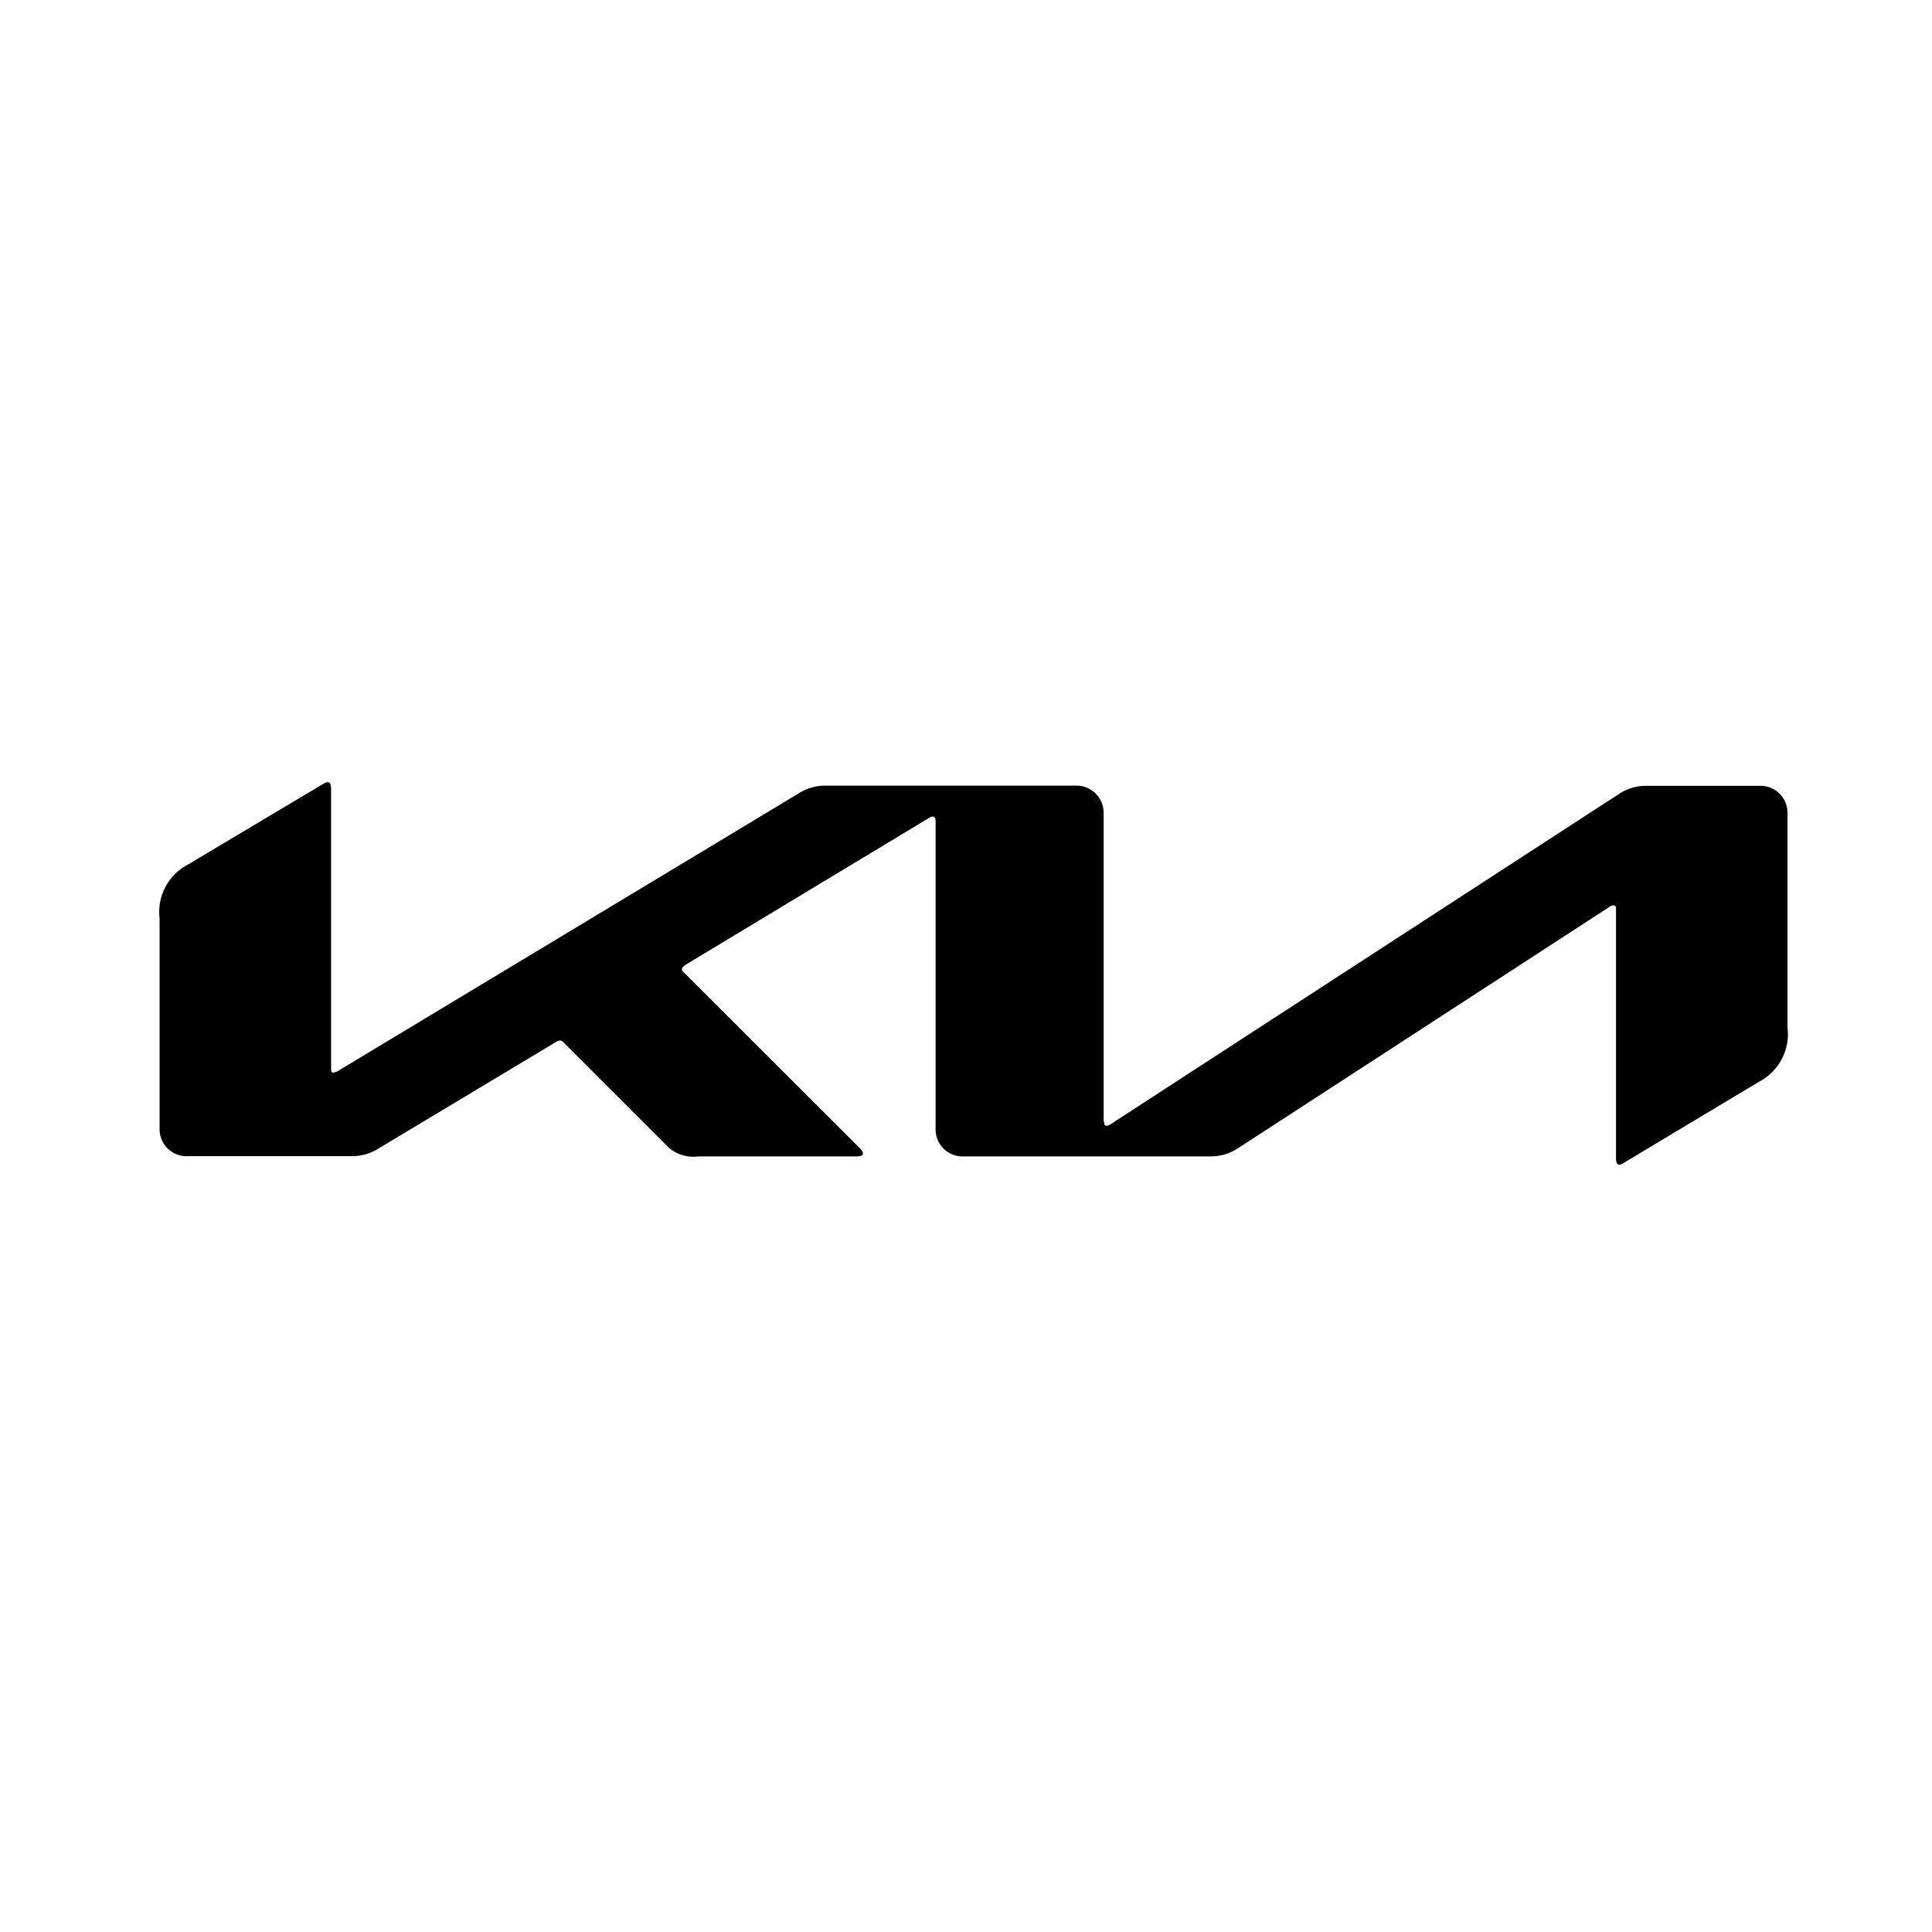 <svg width="128" height="128" viewBox="0 0 128 128" fill="none" xmlns="http://www.w3.org/2000/svg">
<g clip-path="url(#clip0_6_40796)">
<mask id="mask0_6_40796" style="mask-type:luminance" maskUnits="userSpaceOnUse" x="4" y="4" width="121" height="121">
<path d="M125 4H4V125H125V4Z" fill="white"/>
</mask>
<g mask="url(#mask0_6_40796)">
<path d="M73.145 74.261C73.145 74.462 73.145 74.583 73.333 74.583C73.426 74.57 73.514 74.533 73.588 74.476L107.199 52.642C107.766 52.246 108.445 52.043 109.135 52.064H116.53C116.782 52.048 117.034 52.086 117.27 52.175C117.506 52.264 117.721 52.402 117.9 52.58C118.079 52.758 118.218 52.971 118.309 53.207C118.4 53.442 118.439 53.694 118.426 53.946V68.063C118.519 68.784 118.388 69.516 118.051 70.16C117.715 70.805 117.188 71.33 116.543 71.666L107.576 77.044C107.491 77.111 107.388 77.153 107.28 77.165C107.173 77.165 107.065 77.071 107.065 76.761V60.305C107.065 60.104 107.065 59.983 106.877 59.983C106.782 59.99 106.693 60.028 106.621 60.09L82.058 76.049C81.505 76.428 80.847 76.626 80.176 76.614H63.882C63.629 76.629 63.375 76.591 63.138 76.501C62.901 76.412 62.685 76.272 62.506 76.093C62.327 75.914 62.188 75.699 62.098 75.461C62.008 75.224 61.97 74.971 61.986 74.718V54.39C61.986 54.228 61.919 54.094 61.784 54.094C61.692 54.11 61.605 54.147 61.529 54.202L45.395 63.935C45.234 64.056 45.18 64.124 45.18 64.204C45.18 64.285 45.18 64.325 45.328 64.446L56.917 76.022C57.065 76.17 57.173 76.291 57.173 76.425C57.173 76.56 56.998 76.614 56.796 76.614H46.31C45.96 76.665 45.603 76.642 45.263 76.547C44.923 76.453 44.606 76.287 44.333 76.062L37.315 69.044C37.289 69.012 37.257 68.985 37.22 68.966C37.182 68.948 37.142 68.938 37.1 68.937C37.023 68.937 36.948 68.96 36.885 69.004L25.148 76.049C24.583 76.424 23.917 76.616 23.239 76.6H12.483C12.229 76.618 11.974 76.581 11.736 76.492C11.497 76.403 11.28 76.265 11.099 76.085C10.918 75.906 10.778 75.69 10.687 75.451C10.597 75.213 10.558 74.959 10.574 74.704V60.87C10.482 60.148 10.615 59.414 10.954 58.77C11.293 58.125 11.822 57.6 12.47 57.267L21.491 51.889C21.56 51.847 21.639 51.824 21.72 51.822C21.854 51.822 21.935 51.956 21.935 52.279V70.779C21.935 70.967 21.935 71.061 22.11 71.061C22.209 71.041 22.305 71.005 22.392 70.953L52.83 52.615C53.42 52.217 54.122 52.019 54.833 52.05H71.222C71.475 52.037 71.727 52.077 71.963 52.167C72.2 52.258 72.414 52.397 72.593 52.575C72.772 52.754 72.911 52.969 73.001 53.205C73.092 53.441 73.131 53.694 73.118 53.946V74.261H73.145Z" fill="black"/>
</g>
</g>
<defs>
<clipPath id="clip0_6_40796">
<rect width="128" height="128" fill="white"/>
</clipPath>
</defs>
</svg>
